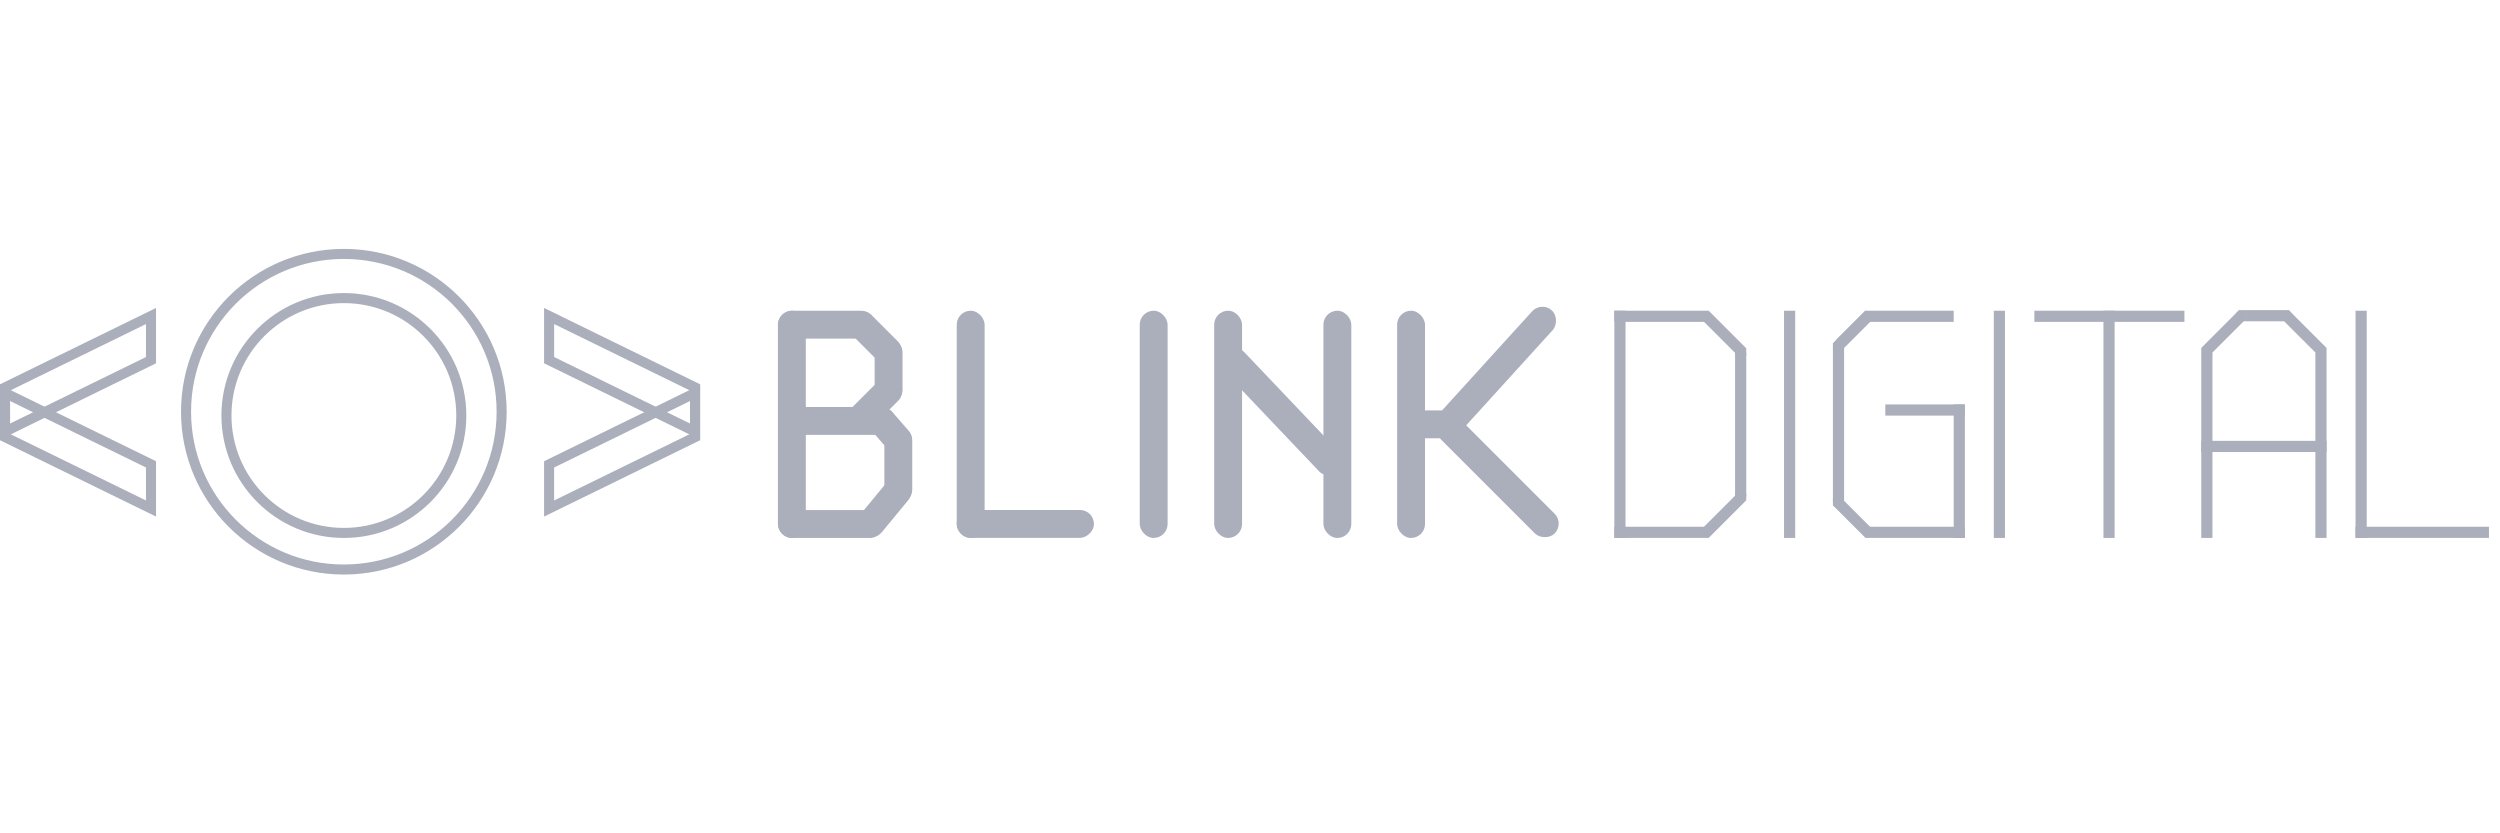 <svg xmlns="http://www.w3.org/2000/svg" fill="none" viewBox="0 0 168 56"><g clip-path="url(#blink-digital-logo_svg__a)"><path fill="#ABAEBB" d="m117.348 33.62-.219.22h-.527v-.715l.746.013zM117.348 23.405l-.219-.22h-.527v.715l.746-.013zM123.172 23.059l.218-.22h.528v.716l-.746-.014zM147.925 23.381l.22-.219h.531v.715l-.751-.013zM154.02 21.071l-.22-.23h-.53v.75l.75-.013zM150.246 21.071l.22-.23h.53v.75l-.75-.013zM156.344 23.381l-.22-.219h-.53v.715l.75-.013zM123.172 33.965l.218.218h.528v-.714l-.746.013z"/><rect width="1.873" height="15.268" x="64.293" y="20.881" fill="#ABAEBB" rx=".937"/><rect width="1.873" height="15.268" x="52.277" y="20.881" fill="#ABAEBB" rx=".937"/><rect width="1.873" height="7.223" x="60.172" y="27.352" fill="#ABAEBB" rx=".937" transform="rotate(90 60.172 27.352)"/><rect width="1.873" height="6.524" x="52.277" y="22.756" fill="#ABAEBB" rx=".937" transform="rotate(-90 52.277 22.756)"/><rect width="1.873" height="4.398" x="56.563" y="21.818" fill="#ABAEBB" rx=".937" transform="rotate(-45 56.563 21.818)"/><rect width="1.873" height="4.398" x="58.777" y="22.727" fill="#ABAEBB" rx=".937"/><rect width="1.873" height="5.203" x="59.43" y="28.645" fill="#ABAEBB" rx=".937"/><rect width="1.873" height="4.519" x="59.715" y="24.926" fill="#ABAEBB" rx=".937" transform="rotate(45 59.715 24.926)"/><rect width="1.873" height="4.616" x="60.176" y="31.707" fill="#ABAEBB" rx=".937" transform="rotate(39.499 60.176 31.707)"/><rect width="1.873" height="3.55" x="61.676" y="29.648" fill="#ABAEBB" rx=".937" transform="rotate(138.865 61.676 29.648)"/><rect width="1.873" height="7.154" x="52.277" y="36.15" fill="#ABAEBB" rx=".937" transform="rotate(-90 52.277 36.15)"/><rect width="1.873" height="15.268" x="76.59" y="20.881" fill="#ABAEBB" rx=".937"/><rect width="1.873" height="15.268" x="81.594" y="20.881" fill="#ABAEBB" rx=".937"/><rect width="1.873" height="11.178" x="90.66" y="31.076" fill="#ABAEBB" rx=".937" transform="rotate(136.453 90.66 31.076)"/><rect width="1.873" height="15.268" x="88.934" y="20.881" fill="#ABAEBB" rx=".937"/><rect width="1.873" height="15.268" x="93.887" y="20.881" fill="#ABAEBB" rx=".937"/><rect width="1.873" height="3.777" x="98.391" y="27.578" fill="#ABAEBB" rx=".937" transform="rotate(90 98.39 27.578)"/><rect width="1.873" height="10.76" x="97.738" y="29.449" fill="#ABAEBB" rx=".937" transform="rotate(-137.735 97.738 29.45)"/><rect width="1.873" height="10.76" x="96.199" y="28.9" fill="#ABAEBB" rx=".937" transform="rotate(-45 96.2 28.9)"/><rect width="1.873" height="9.219" x="73.512" y="34.272" fill="#ABAEBB" rx=".937" transform="rotate(90 73.512 34.272)"/><path fill="#ABAEBB" d="M108.484 20.881h.75v15.268h-.75z"/><path fill="#ABAEBB" d="M114.828 20.88v.75h-6.343v-.75z"/><path fill="#ABAEBB" d="m117.133 23.19-.53.53-2.31-2.31.53-.53zM123.391 22.838l.53.53 1.963-1.962-.53-.53z"/><path fill="#ABAEBB" d="m123.391 22.838.53.53 1.963-1.962-.53-.53zM148.145 23.16l.53.53 2.322-2.322-.53-.53zM156.125 23.16l-.53.53-2.323-2.322.53-.53zM123.391 34.18l.53-.53 1.963 1.962-.53.53zM117.133 33.836l-.53-.53-2.31 2.31.53.53z"/><path fill="#ABAEBB" d="M114.827 35.397v.75h-6.343v-.75zM132.038 35.397v.75h-6.684v-.75zM131.289 20.88v.75h-5.933v-.75zM146.793 20.88v.75H136.71v-.75zM153.32 20.84v.75h-2.323v-.75zM156.344 29.625v.75h-8.419v-.75zM167.258 35.397v.75h-8.969v-.75zM132.039 27.178v.75h-5.345v-.75zM116.598 23.705h.75v9.706h-.75z"/><path fill="#ABAEBB" d="M131.289 27.178h.75v8.971h-.75zM119.887 20.881h.75v15.268h-.75zM133.984 20.881h.75v15.268h-.75zM141.352 20.881h.75v15.268h-.75zM158.293 20.881h.75v15.268h-.75zM147.926 23.848h.75v12.3h-.75zM155.594 23.848h.75v12.3h-.75zM123.172 23.369h.75v10.288h-.75z"/><circle cx="23.108" cy="27.922" r="7.891" stroke="#ABAEBB" stroke-width=".675"/><circle cx="23.106" cy="27.668" r="10.604" stroke="#ABAEBB" stroke-width=".675"/><path stroke="#ABAEBB" stroke-width=".675" d="M.338 29.002v-2.967l9.809-4.799v2.967z"/><path stroke="#ABAEBB" stroke-width=".675" d="M10.147 34.172v-2.967l-9.81-4.799v2.967zM46.71 29.002v-2.967l-9.81-4.799v2.967z"/><path stroke="#ABAEBB" stroke-width=".675" d="M36.9 34.172v-2.967l9.81-4.799v2.967z"/></g><defs><clipPath id="blink-digital-logo_svg__a"><path fill="#fff" d="M0 0h168v56H0z"/></clipPath></defs></svg>